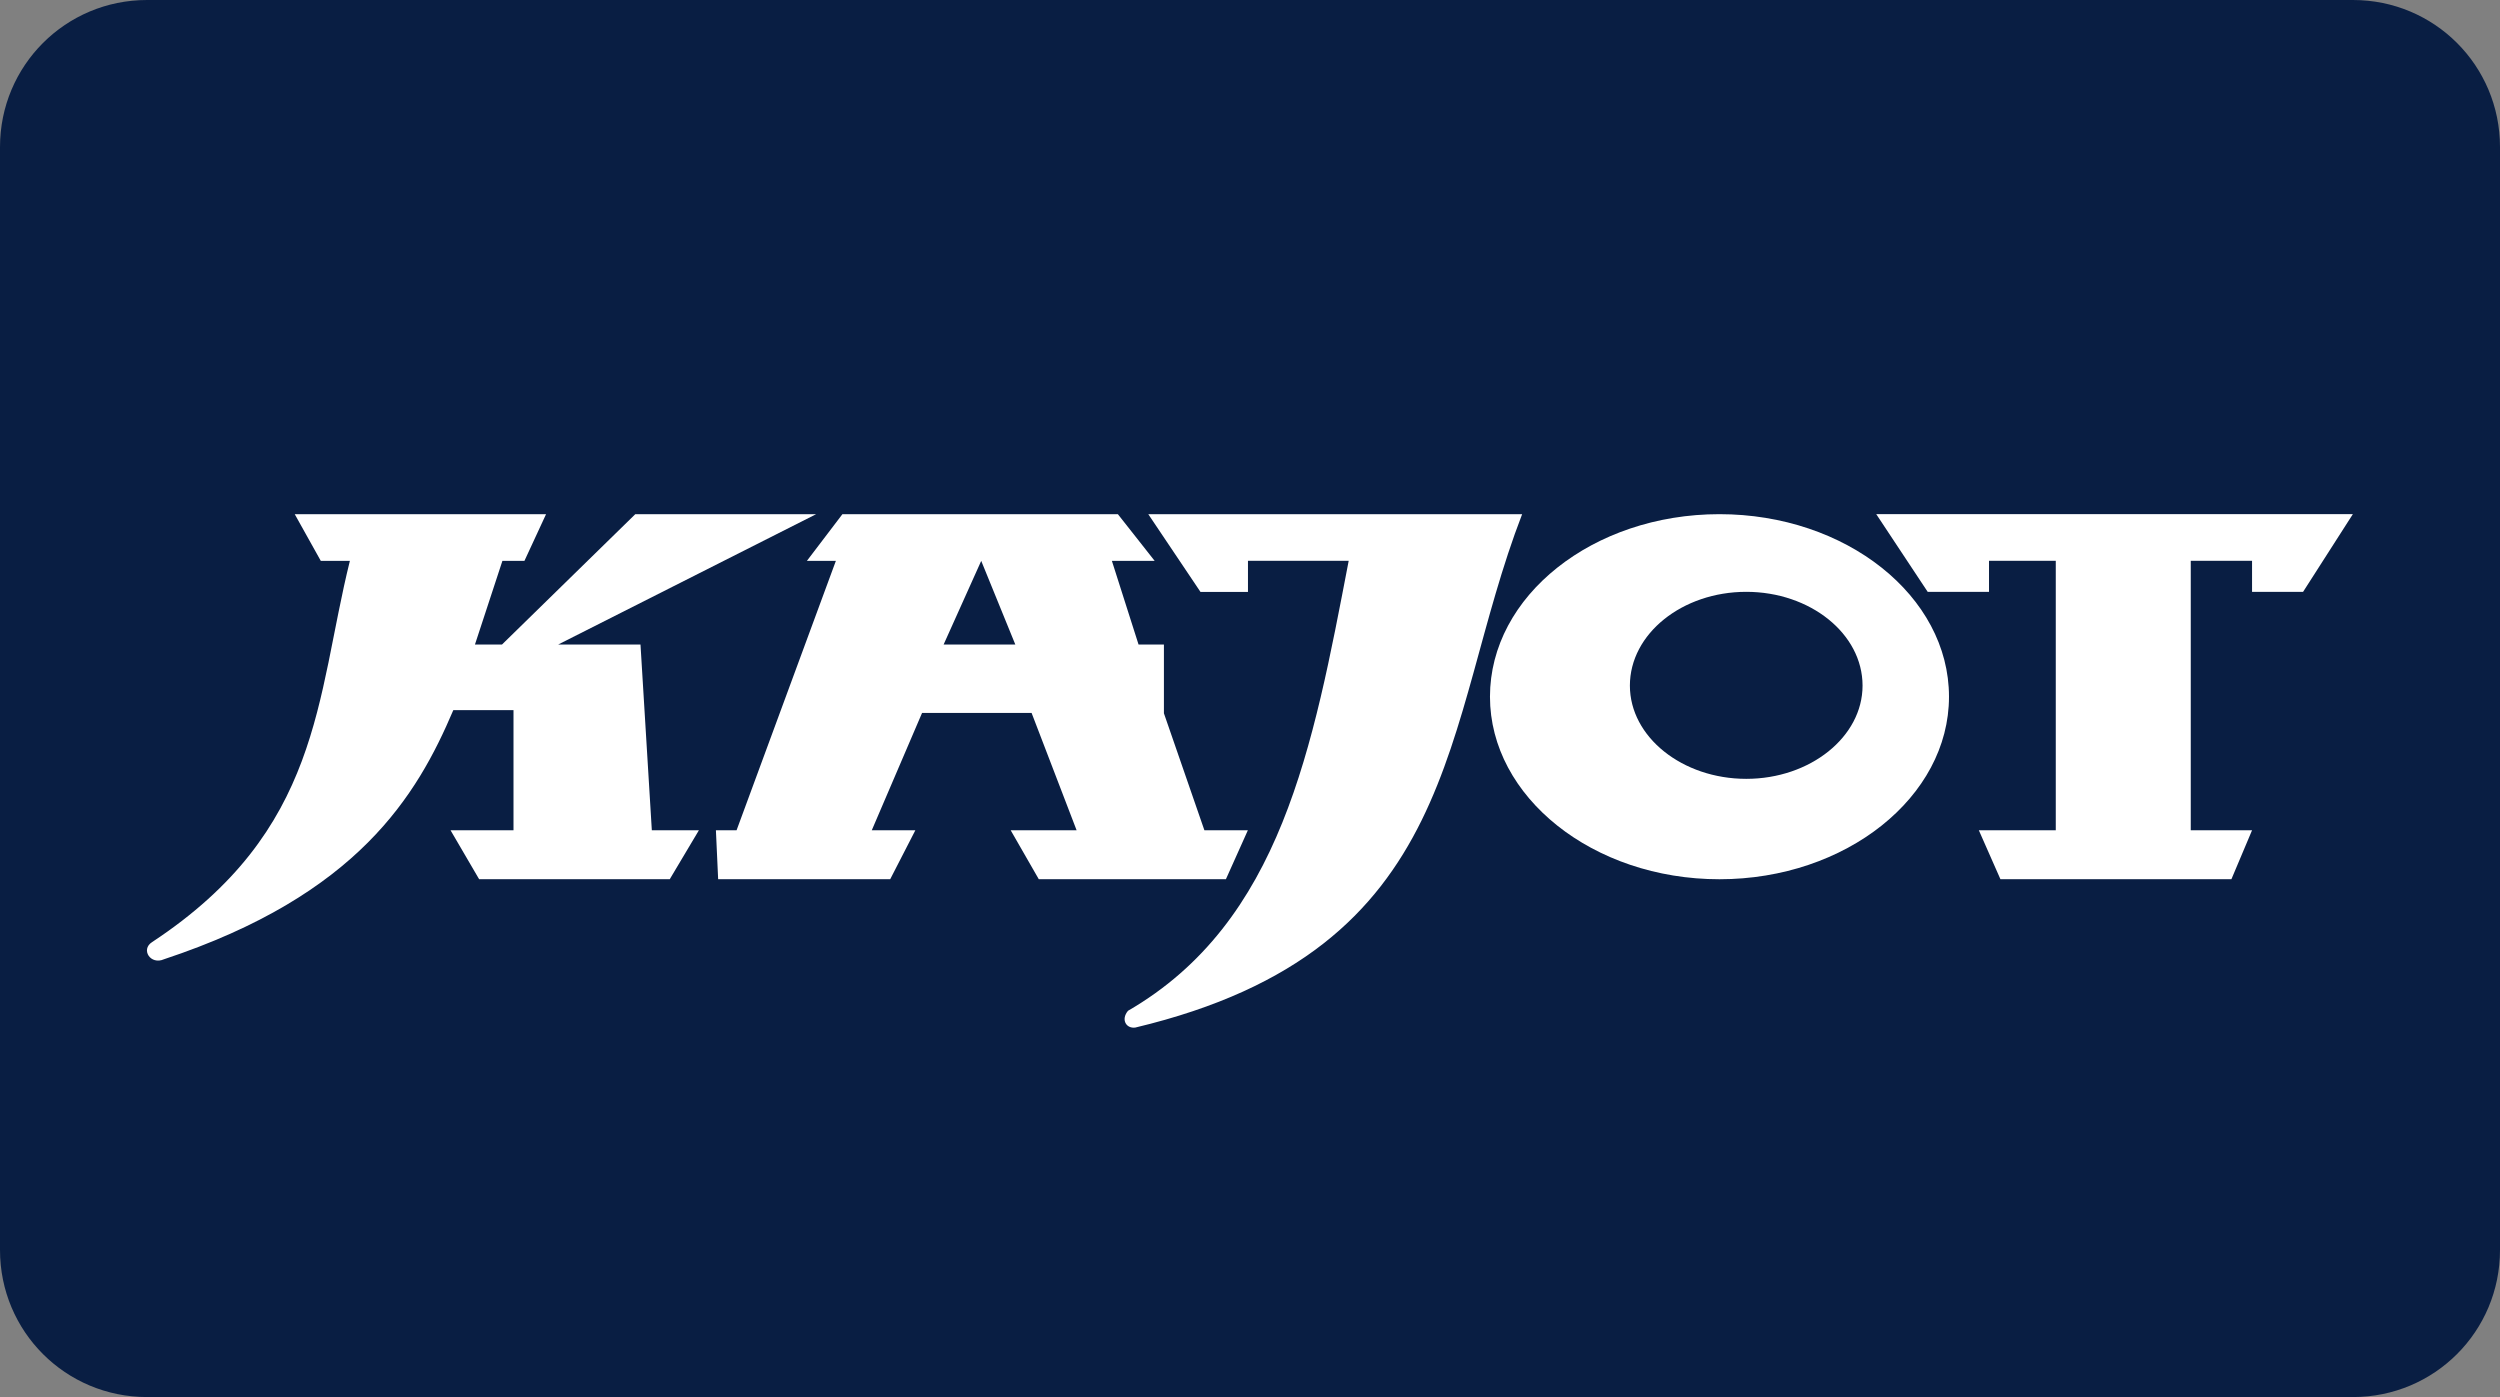 <?xml version="1.0" encoding="UTF-8" standalone="no"?> <svg xmlns:dc="http://purl.org/dc/elements/1.1/" xmlns:cc="http://creativecommons.org/ns#" xmlns:rdf="http://www.w3.org/1999/02/22-rdf-syntax-ns#" xmlns:svg="http://www.w3.org/2000/svg" xmlns="http://www.w3.org/2000/svg" xmlns:xlink="http://www.w3.org/1999/xlink" xmlns:sodipodi="http://sodipodi.sourceforge.net/DTD/sodipodi-0.dtd" xmlns:inkscape="http://www.inkscape.org/namespaces/inkscape" id="svg8" version="1.1" viewBox="0 0 68 38" height="38" width="68"><rect x="0" y="0" width="68" height="38" fill="#808080" stroke="none"/><defs id="defs2"><clipPath id="a" transform="translate(-0)"><rect width="174.271" height="174.274" fill="none" id="rect844"></rect></clipPath><style id="style834">.h{fill:#fff;}.i{fill:#ed1b31;}.j{fill:url(#c);}.k{fill:#d61f2b;}.l{fill:url(#f);}.m{fill:#c72031;}.n{fill:url(#g);}.o{fill:url(#b);}.p{fill:url(#d);}.q{fill:url(#e);}.r{fill:#e31d2f;}</style><linearGradient gradientUnits="userSpaceOnUse" gradientTransform="translate(0 22) scale(1 -1)" y2="8.946" x2="-3.247" y1="6.612" x1="3.979" id="b"><stop id="stop836" stop-color="#b31f24" offset="0"></stop><stop id="stop838" stop-color="#ce2029" offset="1"></stop></linearGradient><linearGradient gradientUnits="userSpaceOnUse" gradientTransform="matrix(0.838,0,0,-0.838,3.832,29.055)" y2="14.006" x2="-2.665" y1="17.883" x1="3.545" id="c"><stop id="stop841" stop-color="#b51f26" offset="0"></stop><stop id="stop843" stop-color="#df1e2d" offset="1"></stop></linearGradient><linearGradient gradientUnits="userSpaceOnUse" gradientTransform="matrix(1,0,0,-1,0,22)" y2="17.77" x2="13.925" y1="11.973" x1="13.925" id="d"><stop id="stop846" stop-color="#eb1b33" offset="0"></stop><stop id="stop848" stop-color="#d5202a" offset="1"></stop></linearGradient><linearGradient gradientUnits="userSpaceOnUse" gradientTransform="matrix(1,0,0,-1,0,22)" y2="22.66" x2="4.367" y1="16.525" x1="7.829" id="e"><stop id="stop851" stop-color="#9c1c20" offset="0"></stop><stop id="stop853" stop-color="#a21e22" offset="1"></stop></linearGradient><linearGradient gradientUnits="userSpaceOnUse" gradientTransform="matrix(1,0,0,-1,0,22)" y2="12.141" x2="9.786" y1="16.783" x1="8.305" id="f"><stop id="stop856" stop-color="#ae1f24" offset="0"></stop><stop id="stop858" stop-color="#d81f2b" offset="1"></stop></linearGradient><linearGradient xlink:href="#b" y2="6.114" x2="13.943" y1="11.967" x1="13.943" id="g"></linearGradient><style id="style852">.cls-1{fill:#fff;}.cls-2{fill:url(#New_Gradient_Swatch_1);}.cls-3{fill:url(#New_Gradient_Swatch_1-2);}.cls-4{fill:url(#New_Gradient_Swatch_1-3);}.cls-5{fill:url(#New_Gradient_Swatch_1-4);}.cls-6{fill:url(#New_Gradient_Swatch_1-5);}.cls-7{fill:url(#radial-gradient);}</style><linearGradient id="New_Gradient_Swatch_1" x1="1023.64" y1="143.42" x2="1105.43" y2="1.76" gradientUnits="userSpaceOnUse"><stop offset="0" stop-color="#004f93" id="stop854"></stop><stop offset="1" stop-color="#47c1f1" id="stop856-4"></stop></linearGradient><linearGradient gradientTransform="matrix(0.035,0,0,0.035,4,15.6)" id="New_Gradient_Swatch_1-2" x1="1168.74" y1="158.01" x2="1254.38" y2="9.68" xlink:href="#New_Gradient_Swatch_1"></linearGradient><linearGradient gradientTransform="matrix(0.035,0,0,0.035,4,15.6)" id="New_Gradient_Swatch_1-3" x1="1317.71" y1="157.73" x2="1409.16" y2="-0.67" xlink:href="#New_Gradient_Swatch_1"></linearGradient><linearGradient gradientTransform="matrix(0.035,0,0,0.035,4,15.6)" id="New_Gradient_Swatch_1-4" x1="1481.54" y1="140.5" x2="1560.78" y2="3.24" xlink:href="#New_Gradient_Swatch_1"></linearGradient><linearGradient gradientTransform="matrix(0.035,0,0,0.035,4,15.6)" id="New_Gradient_Swatch_1-5" x1="1606.25" y1="151.83" x2="1691.36" y2="4.42" xlink:href="#New_Gradient_Swatch_1"></linearGradient><radialGradient gradientTransform="matrix(0.035,0,0,0.035,4,15.6)" id="radial-gradient" cx="895.15" cy="54.19" r="90.09" gradientUnits="userSpaceOnUse"><stop offset="0" stop-color="#47c1f1" id="stop863"></stop><stop offset="1" stop-color="#005699" id="stop865"></stop></radialGradient></defs><g id="layer1"><g id="g963"><path id="rect833" style="fill:#091e43;fill-opacity:1;fill-rule:evenodd;stroke-width:0.997;stroke-linecap:square;paint-order:stroke fill markers" d="m 4,0 h 60 c 2.216,0 4,1.784 4,4 v 30 c 0,2.216 -1.784,4 -4,4 H 4 C 1.784,38 0,36.216 0,34 V 4 C 0,1.784 1.784,0 4,0 Z"></path><g id="g954" transform="matrix(2.171,0,0,2.171,-4.686,-20.681)"><polyline transform="matrix(0.035,0,0,0.035,4,15.6)" class="cls-1" points="619.01 10.5 789.63 10.5 771.8 38.33 753.54 38.33 753.54 27.21 731.6 27.21 731.6 123.67 753.54 123.67 746.15 141.19 663.47 141.19 655.74 123.67 683.28 123.67 683.28 27.21 659.38 27.21 659.38 38.33 637.44 38.33 619.01 10.5" id="polyline870"></polyline><path style="stroke-width:0.035" class="cls-1" d="m 13.981,17.601 0.471,-1.048 0.427,1.048 h -0.898 m 3.267,2.327 -0.507,-1.465 v -0.862 H 16.423 l -0.334,-1.048 h 0.536 l -0.461,-0.585 h -3.451 l -0.445,0.585 h 0.363 l -1.244,3.375 h -0.259 l 0.028,0.613 h 2.156 l 0.315,-0.613 h -0.546 l 0.63,-1.47 h 1.372 l 0.564,1.47 h -0.826 l 0.352,0.613 h 2.345 l 0.275,-0.613 h -0.545" id="path872"></path><path style="stroke-width:0.035" class="cls-1" d="m 24.037,19.284 c -0.801,0 -1.458,-0.525 -1.458,-1.168 0,-0.65 0.657,-1.175 1.458,-1.175 0.801,0 1.457,0.525 1.457,1.175 0,0.642 -0.656,1.168 -1.457,1.168 m -0.336,-3.316 c -1.585,0 -2.875,1.025 -2.875,2.287 0,1.256 1.29,2.287 2.875,2.287 1.585,0 2.876,-1.031 2.876,-2.287 0,-1.262 -1.291,-2.287 -2.876,-2.287" id="path874"></path><path style="stroke-width:0.035" class="cls-1" d="m 16.545,15.968 h 4.684 c -1.018,2.639 -0.726,5.448 -4.846,6.432 -0.115,0.016 -0.184,-0.1 -0.092,-0.21 1.919,-1.111 2.316,-3.299 2.765,-5.638 h -1.262 v 0.39 h -0.595 l -0.654,-0.974" id="path876"></path><path style="stroke-width:0.035" class="cls-1" d="M 6.177,16.552 5.851,15.968 h 3.149 l -0.271,0.585 h -0.276 l -0.344,1.048 h 0.339 l 1.67,-1.633 h 2.266 l -3.232,1.633 h 1.031 l 0.142,2.327 h 0.59 l -0.365,0.613 H 8.161 L 7.803,19.928 H 8.592 V 18.423 H 7.838 C 7.383,19.493 6.644,20.739 4.214,21.544 4.045,21.62 3.918,21.423 4.063,21.33 6.19,19.928 6.115,18.274 6.542,16.553 H 6.177" id="path878"></path></g></g></g><style id="style974" type="text/css"> .st0{fill:#730A13;} .st1{fill:#990E19;} .st2{fill:#BF1220;} .st3{fill:#E61626;} .st4{fill:#FFFFFF;} </style></svg> 